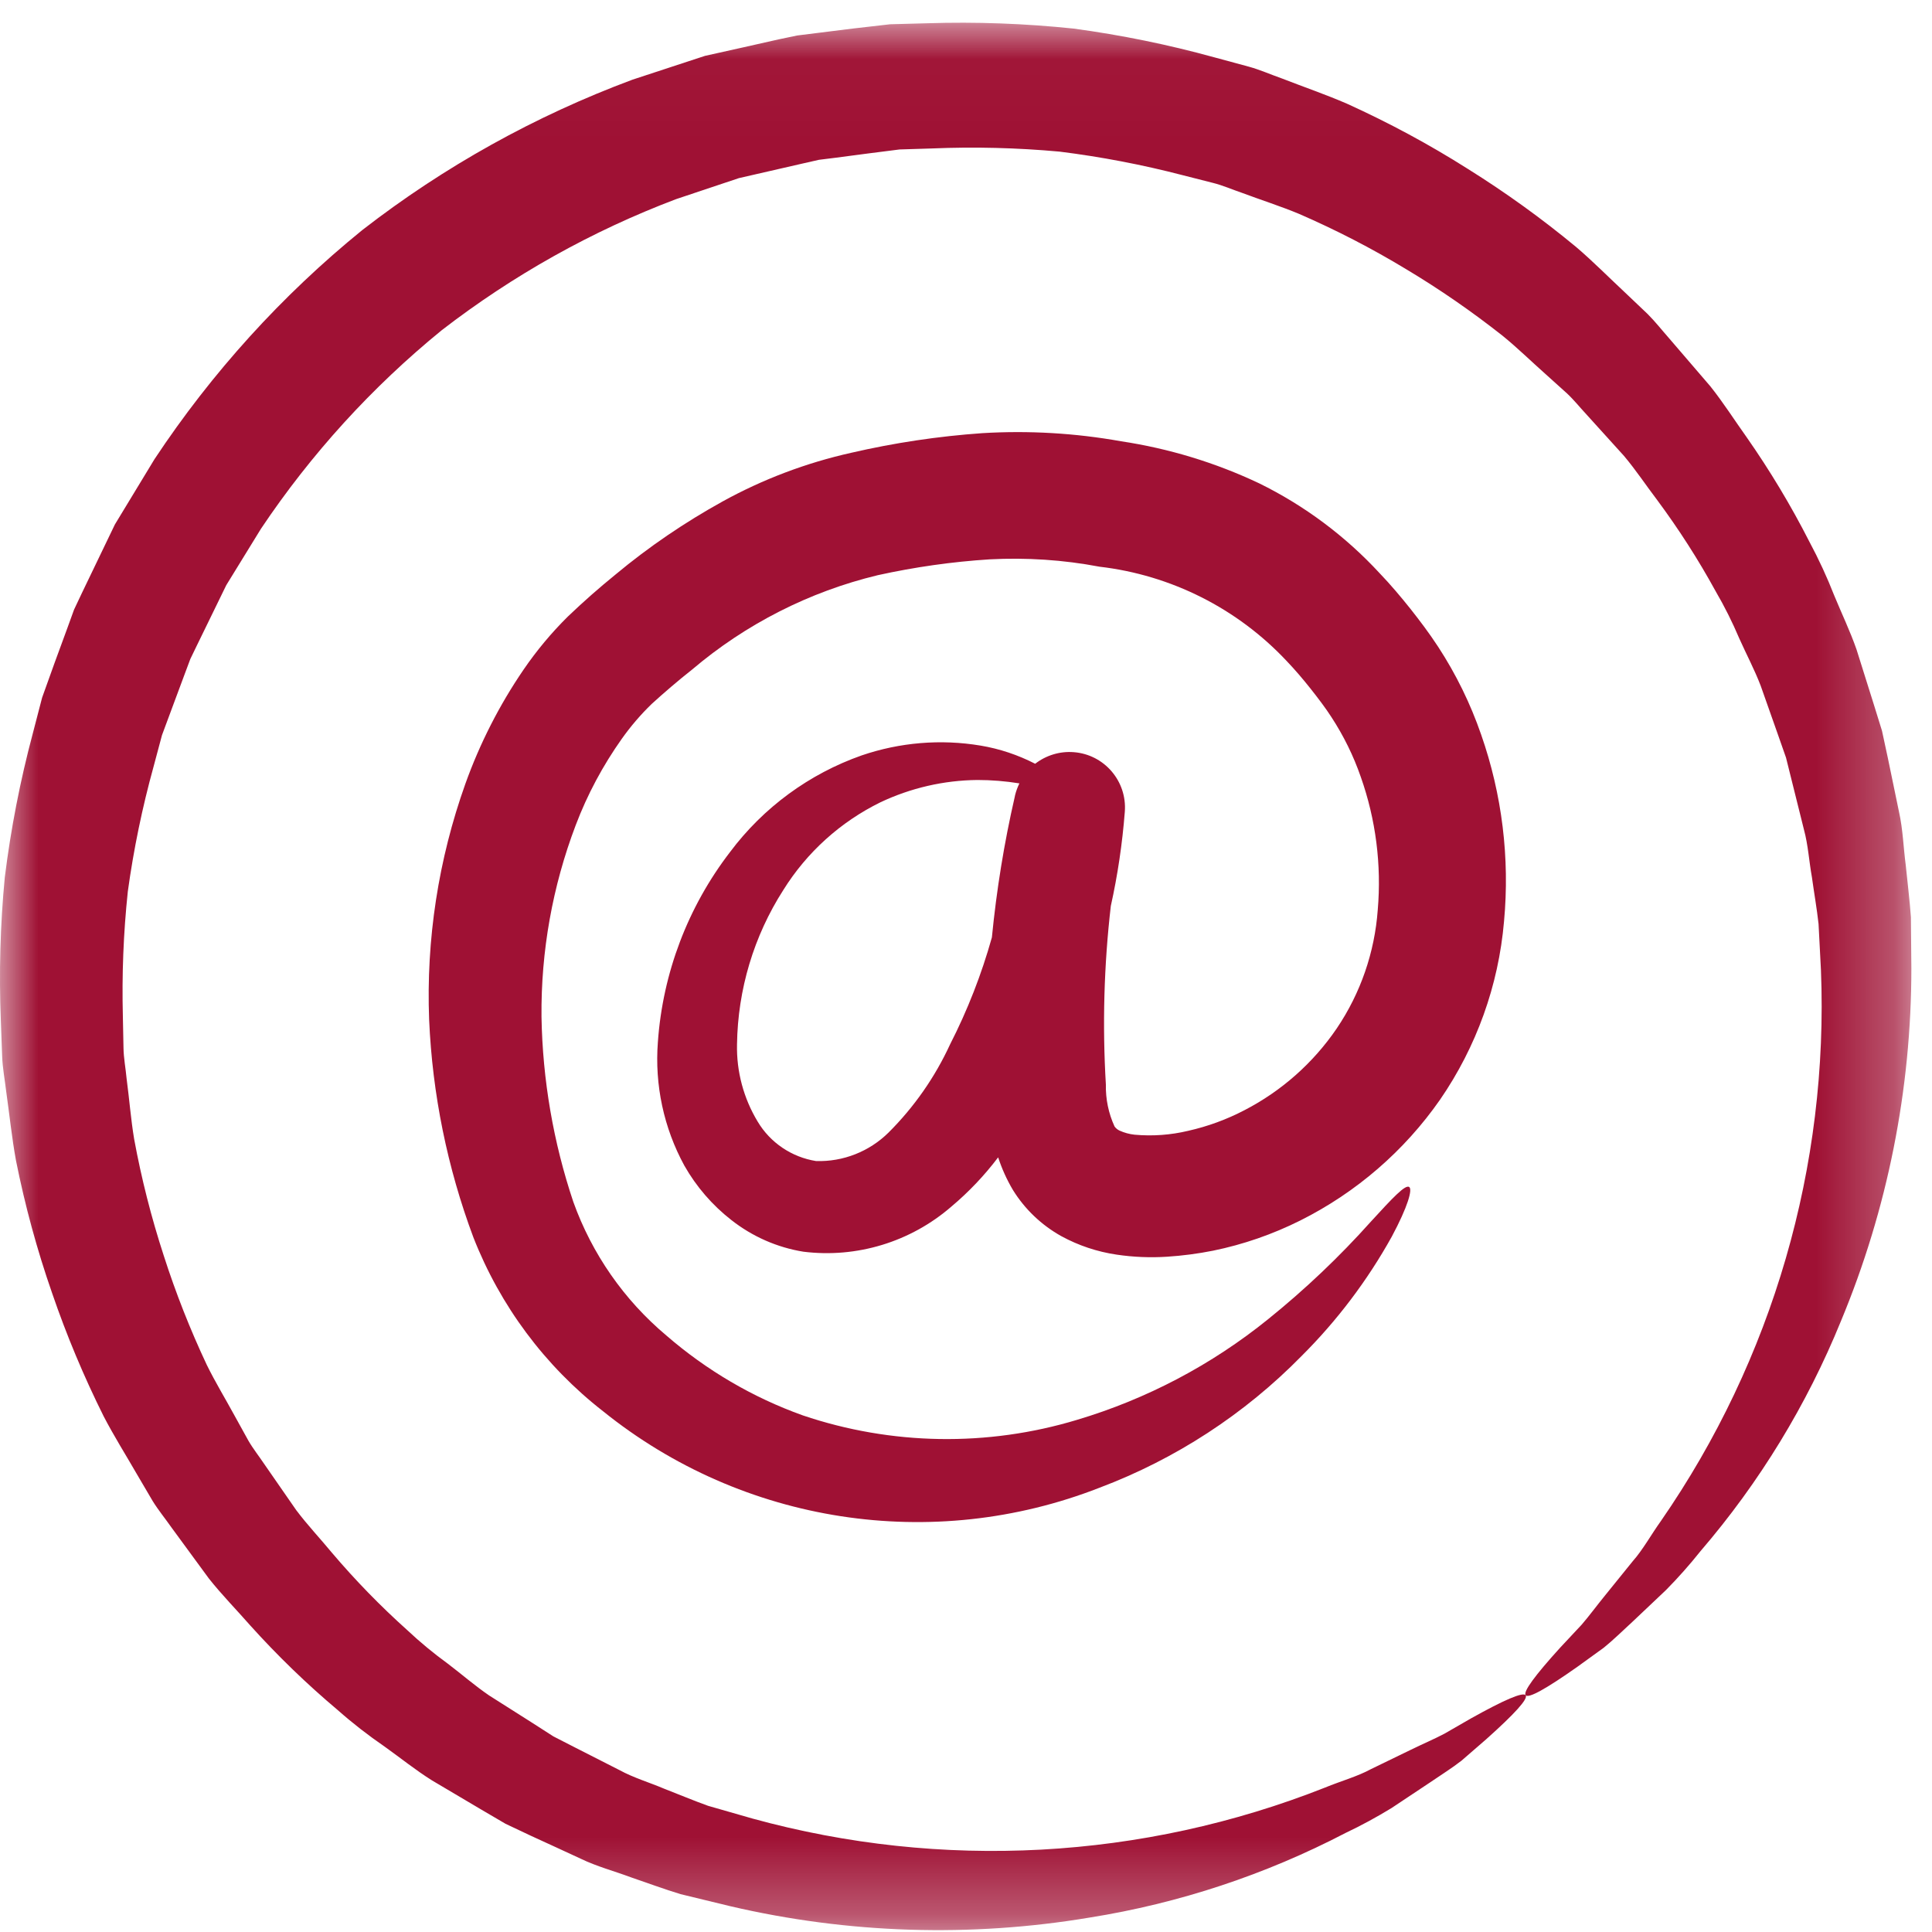 <?xml version="1.0" encoding="UTF-8"?>
<svg width="25px" height="25px" viewBox="0 0 25 25" version="1.1" xmlns="http://www.w3.org/2000/svg" xmlns:xlink="http://www.w3.org/1999/xlink">
    <!-- Generator: Sketch 63.1 (92452) - https://sketch.com -->
    <title>Email</title>
    <desc>Created with Sketch.</desc>
    <defs>
        <polygon id="path-1" points="0 0.024 24.732 0.024 24.732 24.706 0 24.706"></polygon>
    </defs>
    <g id="KAR//Über-uns" stroke="none" stroke-width="1" fill="none" fill-rule="evenodd">
        <g id="Über-uns" transform="translate(-345, -3155)">
            <g id="Team" transform="translate(0, 1422)">
                <g id="Anästhesist-1" transform="translate(89, 1278)">
                    <g id="Email" transform="translate(256, 455)">
                        <g id="Group-3" transform="translate(0, 0.27)">
                            <mask id="mask-2" fill="white">
                                <use xlink:href="#path-1"></use>
                            </mask>
                            <g id="Clip-2"></g>
                            <path d="M24.727,11.598 C24.711,11.375 24.683,11.151 24.66,10.923 C24.63,10.697 24.624,10.463 24.573,10.235 C24.525,10.005 24.477,9.774 24.429,9.54 C24.403,9.423 24.378,9.305 24.353,9.187 C24.317,9.072 24.281,8.956 24.245,8.839 C24.172,8.606 24.098,8.371 24.023,8.133 C23.941,7.898 23.832,7.671 23.735,7.436 C23.642,7.198 23.534,6.965 23.413,6.739 C23.174,6.27 22.903,5.819 22.601,5.387 C22.446,5.17 22.301,4.941 22.132,4.729 C21.955,4.522 21.776,4.314 21.596,4.105 C21.505,4.002 21.419,3.892 21.321,3.794 L21.017,3.505 C20.812,3.314 20.613,3.112 20.396,2.927 C19.952,2.559 19.483,2.221 18.993,1.915 C18.493,1.598 17.97,1.317 17.43,1.072 C17.156,0.953 16.869,0.855 16.587,0.745 C16.444,0.695 16.304,0.632 16.157,0.592 L15.714,0.472 C15.116,0.307 14.508,0.183 13.893,0.1 C13.264,0.034 12.631,0.011 11.998,0.031 L11.518,0.044 L11.039,0.099 L10.558,0.159 L10.317,0.189 L10.078,0.239 C9.761,0.311 9.442,0.382 9.122,0.453 C8.811,0.555 8.498,0.658 8.184,0.761 C6.926,1.229 5.747,1.885 4.688,2.707 C3.646,3.553 2.74,4.553 1.999,5.672 C1.828,5.954 1.657,6.236 1.487,6.516 C1.345,6.812 1.203,7.106 1.062,7.399 L0.958,7.619 L0.875,7.848 L0.708,8.303 L0.545,8.757 L0.424,9.222 C0.261,9.833 0.14,10.455 0.062,11.083 C0.003,11.7 -0.014,12.321 0.011,12.941 L0.028,13.399 C0.033,13.552 0.063,13.702 0.08,13.852 C0.123,14.153 0.153,14.454 0.207,14.748 C0.323,15.329 0.479,15.902 0.674,16.462 C0.861,17.008 1.084,17.541 1.342,18.058 C1.473,18.31 1.624,18.55 1.764,18.793 L1.976,19.154 C2.049,19.272 2.138,19.38 2.217,19.493 C2.38,19.716 2.543,19.937 2.703,20.156 C2.872,20.369 3.062,20.562 3.238,20.763 C3.59,21.154 3.968,21.52 4.371,21.859 C4.563,22.029 4.766,22.186 4.977,22.331 C5.184,22.479 5.38,22.637 5.591,22.769 C5.805,22.896 6.017,23.022 6.228,23.146 L6.542,23.33 C6.651,23.381 6.76,23.433 6.868,23.484 C7.086,23.583 7.3,23.683 7.513,23.781 C7.723,23.883 7.95,23.942 8.163,24.022 C8.38,24.096 8.592,24.175 8.806,24.24 C9.023,24.293 9.237,24.344 9.449,24.396 C10.975,24.752 12.556,24.802 14.101,24.543 C15.256,24.359 16.374,23.989 17.412,23.448 C17.615,23.352 17.813,23.244 18.005,23.127 C18.181,23.01 18.346,22.901 18.498,22.799 C18.649,22.696 18.792,22.607 18.913,22.512 C19.03,22.411 19.135,22.319 19.23,22.237 C19.603,21.904 19.777,21.711 19.742,21.666 C19.706,21.622 19.463,21.727 19.04,21.963 C18.935,22.023 18.818,22.09 18.689,22.165 C18.558,22.234 18.407,22.298 18.25,22.375 C18.092,22.452 17.923,22.534 17.741,22.622 C17.565,22.718 17.355,22.775 17.146,22.861 C14.785,23.795 12.185,23.935 9.737,23.262 C9.548,23.207 9.356,23.152 9.162,23.097 C8.972,23.029 8.784,22.949 8.592,22.875 C8.402,22.794 8.201,22.736 8.016,22.635 C7.828,22.54 7.64,22.443 7.448,22.346 L7.161,22.199 L6.887,22.023 C6.703,21.906 6.517,21.788 6.329,21.669 C6.146,21.544 5.976,21.396 5.796,21.259 C5.612,21.125 5.436,20.98 5.27,20.824 C4.922,20.512 4.596,20.177 4.294,19.821 C4.143,19.638 3.978,19.464 3.833,19.271 C3.696,19.073 3.558,18.874 3.419,18.674 C3.351,18.572 3.274,18.476 3.213,18.37 L3.034,18.046 C2.916,17.829 2.786,17.616 2.676,17.392 C2.46,16.933 2.274,16.461 2.119,15.978 C1.958,15.484 1.83,14.981 1.736,14.47 C1.693,14.212 1.673,13.948 1.638,13.685 C1.626,13.553 1.6,13.422 1.598,13.289 L1.59,12.887 C1.576,12.346 1.597,11.804 1.654,11.266 C1.729,10.72 1.841,10.179 1.988,9.647 L2.096,9.243 L2.242,8.85 L2.389,8.455 L2.463,8.257 L2.555,8.067 C2.679,7.813 2.803,7.558 2.928,7.302 C3.077,7.059 3.227,6.816 3.377,6.572 C4.025,5.604 4.813,4.739 5.716,4.003 C6.638,3.291 7.659,2.719 8.748,2.307 C9.02,2.216 9.291,2.125 9.561,2.035 C9.838,1.971 10.115,1.908 10.39,1.845 L10.597,1.798 L10.806,1.772 L11.224,1.717 L11.641,1.664 L12.058,1.651 C12.61,1.628 13.162,1.642 13.711,1.692 C14.248,1.759 14.781,1.861 15.304,1.997 L15.693,2.096 C15.823,2.128 15.945,2.183 16.07,2.225 C16.318,2.318 16.571,2.398 16.813,2.499 C17.289,2.706 17.751,2.944 18.195,3.213 C18.63,3.473 19.047,3.762 19.445,4.076 C19.639,4.234 19.817,4.409 20.002,4.573 L20.276,4.82 C20.366,4.904 20.443,5.001 20.526,5.09 C20.69,5.271 20.852,5.451 21.014,5.629 C21.169,5.813 21.301,6.013 21.445,6.202 C21.723,6.577 21.976,6.971 22.2,7.38 C22.315,7.577 22.417,7.781 22.506,7.991 C22.598,8.197 22.704,8.396 22.783,8.603 C22.857,8.813 22.93,9.021 23.003,9.226 C23.039,9.329 23.075,9.432 23.111,9.534 C23.138,9.639 23.164,9.743 23.189,9.847 C23.241,10.055 23.292,10.261 23.343,10.465 C23.398,10.668 23.409,10.877 23.446,11.08 C23.474,11.284 23.51,11.485 23.532,11.686 C23.543,11.887 23.553,12.087 23.563,12.283 C23.664,14.82 22.938,17.321 21.494,19.409 C21.363,19.592 21.259,19.784 21.126,19.934 C20.999,20.091 20.881,20.237 20.771,20.373 C20.66,20.509 20.563,20.642 20.466,20.754 C20.364,20.863 20.272,20.961 20.19,21.049 C19.864,21.408 19.706,21.622 19.742,21.666 C19.777,21.711 20.005,21.585 20.413,21.297 C20.515,21.224 20.628,21.142 20.753,21.051 C20.873,20.954 20.993,20.836 21.128,20.712 C21.261,20.586 21.404,20.45 21.558,20.305 C21.716,20.145 21.865,19.977 22.005,19.801 C22.768,18.913 23.381,17.908 23.822,16.824 C24.424,15.378 24.733,13.827 24.733,12.26 C24.731,12.042 24.729,11.821 24.727,11.598" id="Fill-1" fill="#9F1134" mask="url(#mask-2)"></path>
                        </g>
                        <path d="M12.294,13.514 C12.099,13.938 11.829,14.325 11.498,14.655 C11.249,14.901 10.91,15.035 10.56,15.024 C10.245,14.974 9.967,14.787 9.804,14.513 C9.622,14.212 9.529,13.865 9.537,13.513 C9.547,12.805 9.754,12.113 10.136,11.517 C10.44,11.029 10.875,10.636 11.392,10.382 C11.785,10.196 12.214,10.097 12.649,10.093 C12.83,10.093 13.012,10.108 13.191,10.137 C13.167,10.186 13.148,10.237 13.135,10.29 L13.131,10.31 C12.993,10.91 12.895,11.518 12.835,12.13 C12.701,12.608 12.52,13.072 12.294,13.514 M18.61,8.37 C18.486,8.181 18.375,8.036 18.25,7.877 C18.126,7.722 17.996,7.567 17.853,7.418 C17.409,6.937 16.88,6.542 16.293,6.254 C15.727,5.986 15.124,5.803 14.506,5.71 C13.914,5.604 13.311,5.569 12.711,5.605 C12.14,5.645 11.573,5.73 11.015,5.859 C10.433,5.989 9.872,6.201 9.35,6.489 C8.86,6.76 8.395,7.076 7.964,7.435 C7.748,7.611 7.562,7.774 7.347,7.979 C7.135,8.189 6.944,8.418 6.775,8.665 C6.462,9.123 6.209,9.62 6.022,10.142 C5.673,11.12 5.513,12.157 5.553,13.195 C5.595,14.158 5.788,15.108 6.125,16.01 C6.472,16.897 7.051,17.675 7.803,18.261 C9.612,19.719 12.064,20.097 14.228,19.251 C15.212,18.88 16.104,18.299 16.841,17.548 C17.301,17.09 17.694,16.57 18.009,16.003 C18.218,15.613 18.281,15.387 18.234,15.359 C18.183,15.328 18.024,15.496 17.737,15.81 C17.33,16.265 16.886,16.686 16.411,17.069 C15.679,17.661 14.838,18.104 13.936,18.373 C12.776,18.723 11.536,18.703 10.388,18.315 C9.74,18.083 9.141,17.731 8.621,17.28 C8.075,16.821 7.66,16.225 7.419,15.553 C7.16,14.781 7.021,13.973 7.007,13.158 C6.999,12.311 7.149,11.469 7.45,10.677 C7.6,10.281 7.801,9.906 8.046,9.56 C8.161,9.398 8.291,9.246 8.434,9.108 C8.584,8.971 8.778,8.804 8.956,8.664 C9.65,8.075 10.473,7.656 11.358,7.443 C11.835,7.338 12.318,7.269 12.805,7.238 C13.281,7.213 13.759,7.244 14.227,7.333 C15.154,7.441 16.011,7.873 16.649,8.553 C16.755,8.664 16.857,8.783 16.956,8.908 C17.053,9.03 17.159,9.17 17.229,9.28 C17.386,9.521 17.514,9.78 17.608,10.052 C17.803,10.603 17.878,11.191 17.828,11.774 C17.788,12.323 17.606,12.851 17.298,13.307 C16.994,13.754 16.583,14.118 16.103,14.366 C15.873,14.486 15.628,14.576 15.374,14.633 C15.148,14.687 14.914,14.704 14.682,14.683 C14.615,14.676 14.549,14.658 14.487,14.63 C14.461,14.618 14.438,14.599 14.422,14.576 C14.344,14.406 14.306,14.221 14.31,14.035 C14.264,13.264 14.285,12.491 14.374,11.723 C14.463,11.322 14.523,10.915 14.555,10.505 C14.586,10.109 14.29,9.763 13.894,9.733 C13.715,9.719 13.537,9.773 13.395,9.883 C13.173,9.769 12.935,9.689 12.689,9.648 C12.173,9.562 11.645,9.606 11.15,9.775 C10.471,10.014 9.878,10.449 9.447,11.025 C8.901,11.735 8.576,12.59 8.513,13.483 C8.47,14.039 8.589,14.595 8.856,15.084 C9.01,15.355 9.216,15.594 9.462,15.786 C9.734,16 10.055,16.142 10.396,16.197 C11.088,16.283 11.784,16.07 12.311,15.613 C12.536,15.424 12.739,15.21 12.916,14.976 C12.964,15.123 13.028,15.265 13.107,15.398 C13.261,15.647 13.476,15.852 13.732,15.995 C13.955,16.117 14.198,16.198 14.45,16.235 C14.666,16.267 14.884,16.276 15.101,16.262 C15.301,16.249 15.5,16.223 15.696,16.184 C16.088,16.104 16.468,15.972 16.826,15.793 C17.549,15.431 18.171,14.894 18.634,14.23 C19.105,13.546 19.391,12.751 19.462,11.923 C19.538,11.105 19.437,10.281 19.166,9.506 C19.028,9.106 18.841,8.724 18.61,8.37" id="Fill-4" fill="#9F1134"></path>
                    </g>
                </g>
            </g>
        </g>
    </g>
</svg>